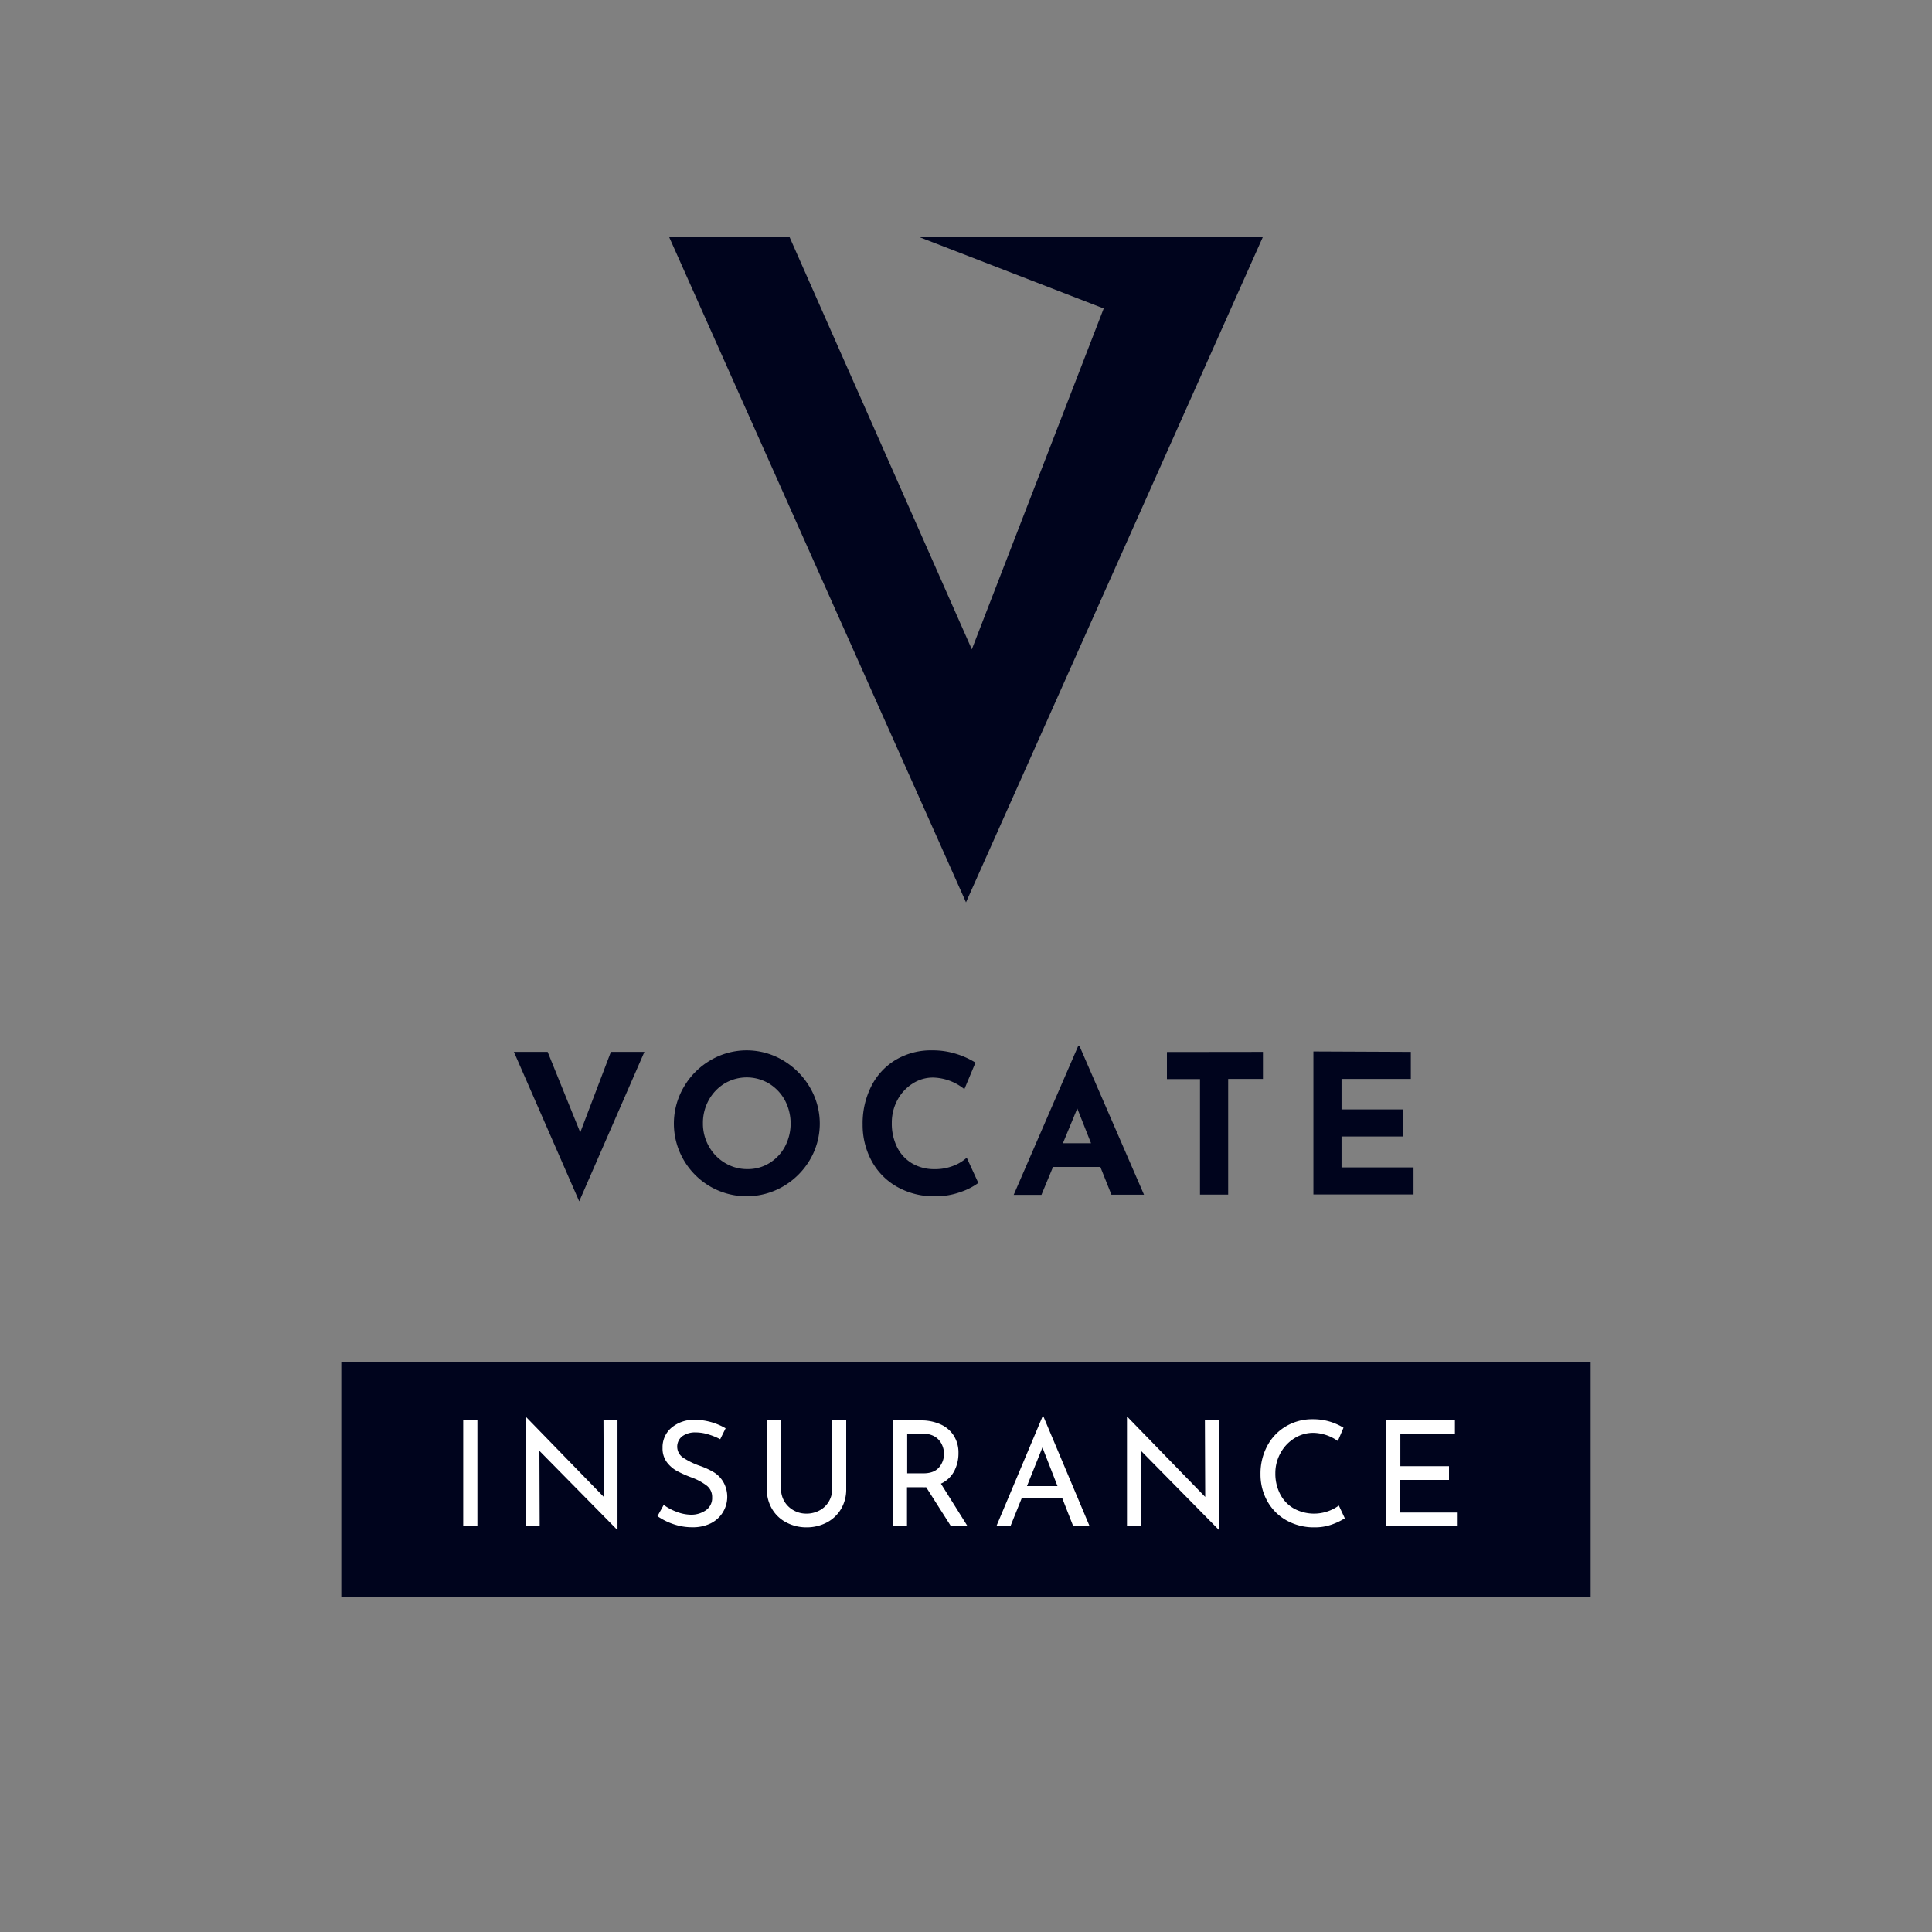<svg id="Layer_1" data-name="Layer 1" xmlns="http://www.w3.org/2000/svg" viewBox="0 0 500 500"><rect x="0" y="0" width="500" height="500" fill="#808080" stroke="none"/><defs><style>.cls-1{fill:#00041d;}.cls-2{fill:#fff;}</style></defs><rect class="cls-1" x="88.33" y="352.47" width="323.33" height="60.87"/><polygon class="cls-1" points="238.02 61.4 285.64 79.83 251.51 168.05 204.36 61.4 173.2 61.4 250 233.52 326.8 61.4 238.02 61.4"/><path class="cls-1" d="M166.77,272.23,149.9,310.9,133,272.23h8.73l8.44,20.84,7.93-20.84Z"/><path class="cls-1" d="M176.94,281.37a19.1,19.1,0,0,1,6.88-6.95,18.41,18.41,0,0,1,18.83,0,19.63,19.63,0,0,1,6.93,6.95,18.47,18.47,0,0,1,0,18.83,19.38,19.38,0,0,1-6.93,6.86,18.84,18.84,0,0,1-18.86,0,18.93,18.93,0,0,1-6.85-6.86,18.72,18.72,0,0,1,0-18.83Zm6.53,15.32a11.45,11.45,0,0,0,4.17,4.29,11.06,11.06,0,0,0,5.85,1.58,10.54,10.54,0,0,0,5.67-1.58,11.16,11.16,0,0,0,4-4.27,12.88,12.88,0,0,0-.05-12,11.52,11.52,0,0,0-4.1-4.3,11.25,11.25,0,0,0-11.5,0,11.58,11.58,0,0,0-4.09,4.3,12.19,12.19,0,0,0-1.5,6A11.88,11.88,0,0,0,183.47,296.69Z"/><path class="cls-1" d="M248.72,308.44a18.78,18.78,0,0,1-6.68,1.15,19.36,19.36,0,0,1-10-2.51,17,17,0,0,1-6.53-6.75,19.49,19.49,0,0,1-2.26-9.32,21.28,21.28,0,0,1,2.26-9.94,16.7,16.7,0,0,1,6.33-6.8,17.86,17.86,0,0,1,9.39-2.44,20.28,20.28,0,0,1,6.22.91,21.38,21.38,0,0,1,5,2.26l-2.87,6.87a13.35,13.35,0,0,0-8.13-3,9.65,9.65,0,0,0-5.27,1.56,11.29,11.29,0,0,0-3.92,4.24,12.31,12.31,0,0,0-1.46,5.95,13.73,13.73,0,0,0,1.36,6.25,10.07,10.07,0,0,0,3.87,4.2,11.22,11.22,0,0,0,5.87,1.5,12.73,12.73,0,0,0,4.87-.88,10.72,10.72,0,0,0,3.42-2.08l3,6.53A16.45,16.45,0,0,1,248.72,308.44Z"/><path class="cls-1" d="M284.77,302H272.52l-3,7.23h-7.18L279,270.78h.4l16.67,38.41h-8.43Zm-2.41-6.13-3.56-9-3.72,9Z"/><path class="cls-1" d="M326.85,272.23v7h-9v29.93h-7.29V279.26H302v-7Z"/><path class="cls-1" d="M365.12,272.23v7H347.19v7.89h15.87v7H347.19v8h18.63v7H339.91v-37Z"/><path class="cls-2" d="M123.55,367.6V395h-3.67V367.6Z"/><path class="cls-2" d="M159.81,367.6v28.28h-.11l-20.1-20.4.07,19.49H136v-28.2h.19l20.07,20.63-.08-19.8Z"/><path class="cls-2" d="M183.24,371.2a11,11,0,0,0-3.14-.49,5.66,5.66,0,0,0-3.54,1,3.42,3.42,0,0,0,.23,5.53,19.53,19.53,0,0,0,4.37,2.13,19.79,19.79,0,0,1,3.58,1.65,7.22,7.22,0,0,1,2.42,2.46,7.67,7.67,0,0,1-3.25,10.77,10.45,10.45,0,0,1-4.75,1,14.89,14.89,0,0,1-4.89-.81,16.54,16.54,0,0,1-4.12-2.06l1.62-2.92a13.25,13.25,0,0,0,3.37,1.8,10.6,10.6,0,0,0,3.67.74,6.6,6.6,0,0,0,3.85-1.14,3.81,3.81,0,0,0,1.64-3.37,3.68,3.68,0,0,0-1.38-3,15.09,15.09,0,0,0-3.88-2.1,30.39,30.39,0,0,1-3.84-1.7,8.21,8.21,0,0,1-2.63-2.29,5.91,5.91,0,0,1-1.1-3.65,6.62,6.62,0,0,1,2.25-5.21,9,9,0,0,1,5.85-2.1,16.08,16.08,0,0,1,8.22,2.2l-1.4,2.83A17.46,17.46,0,0,0,183.24,371.2Z"/><path class="cls-2" d="M203,388.56a6.31,6.31,0,0,0,2.37,2.3,6.56,6.56,0,0,0,3.31.86,7,7,0,0,0,3.43-.84,6.06,6.06,0,0,0,2.4-2.31,6.35,6.35,0,0,0,.87-3.29V367.6H219v17.79a9.85,9.85,0,0,1-1.36,5.17,9.35,9.35,0,0,1-3.71,3.48,11.11,11.11,0,0,1-5.23,1.23A11,11,0,0,1,203.5,394a9.1,9.1,0,0,1-3.69-3.48,9.84,9.84,0,0,1-1.35-5.17V367.6h3.67v17.68A6.31,6.31,0,0,0,203,388.56Z"/><path class="cls-2" d="M246.12,395l-6.43-10.11a7.05,7.05,0,0,1-.91,0h-4.05V395h-3.68V367.6h7.31a12.06,12.06,0,0,1,5,1,7.81,7.81,0,0,1,3.44,2.89,8.18,8.18,0,0,1,1.25,4.6,9.92,9.92,0,0,1-1.11,4.66,7.36,7.36,0,0,1-3.43,3.22l6.89,11ZM243,379.79a5.37,5.37,0,0,0,1.31-3.56,5.66,5.66,0,0,0-.55-2.38,4.77,4.77,0,0,0-1.74-2,5.41,5.41,0,0,0-3-.78h-4.24v10.22h4C240.67,381.34,242.09,380.83,243,379.79Z"/><path class="cls-2" d="M274.93,387.78H264.4L261.49,395h-3.64l12-28.5H270L282,395h-4.24Zm-1.25-3.18-3.9-10-4,10Z"/><path class="cls-2" d="M315.51,367.6v28.28h-.12l-20.1-20.4.08,19.49h-3.71v-28.2h.19l20.06,20.63-.08-19.8Z"/><path class="cls-2" d="M344.67,394.54a12.83,12.83,0,0,1-4.41.73,14.47,14.47,0,0,1-7.4-1.85,12.84,12.84,0,0,1-4.92-5,14.13,14.13,0,0,1-1.72-6.93,15.12,15.12,0,0,1,1.74-7.28,12.82,12.82,0,0,1,4.83-5.07,13.31,13.31,0,0,1,7-1.84,15,15,0,0,1,4.32.6,15.68,15.68,0,0,1,3.59,1.59l-1.47,3.45a11.28,11.28,0,0,0-6.32-2.12,9.15,9.15,0,0,0-4.91,1.4,10.25,10.25,0,0,0-3.59,3.8,10.65,10.65,0,0,0-1.35,5.29,11.46,11.46,0,0,0,1.23,5.33,9,9,0,0,0,3.52,3.73,10.91,10.91,0,0,0,11.68-.74l1.55,3.3A16.65,16.65,0,0,1,344.67,394.54Z"/><path class="cls-2" d="M376.53,367.6v3.52H362.41v8.33H375V383h-12.6v8.44h14.65V395H358.74V367.6Z"/></svg>
